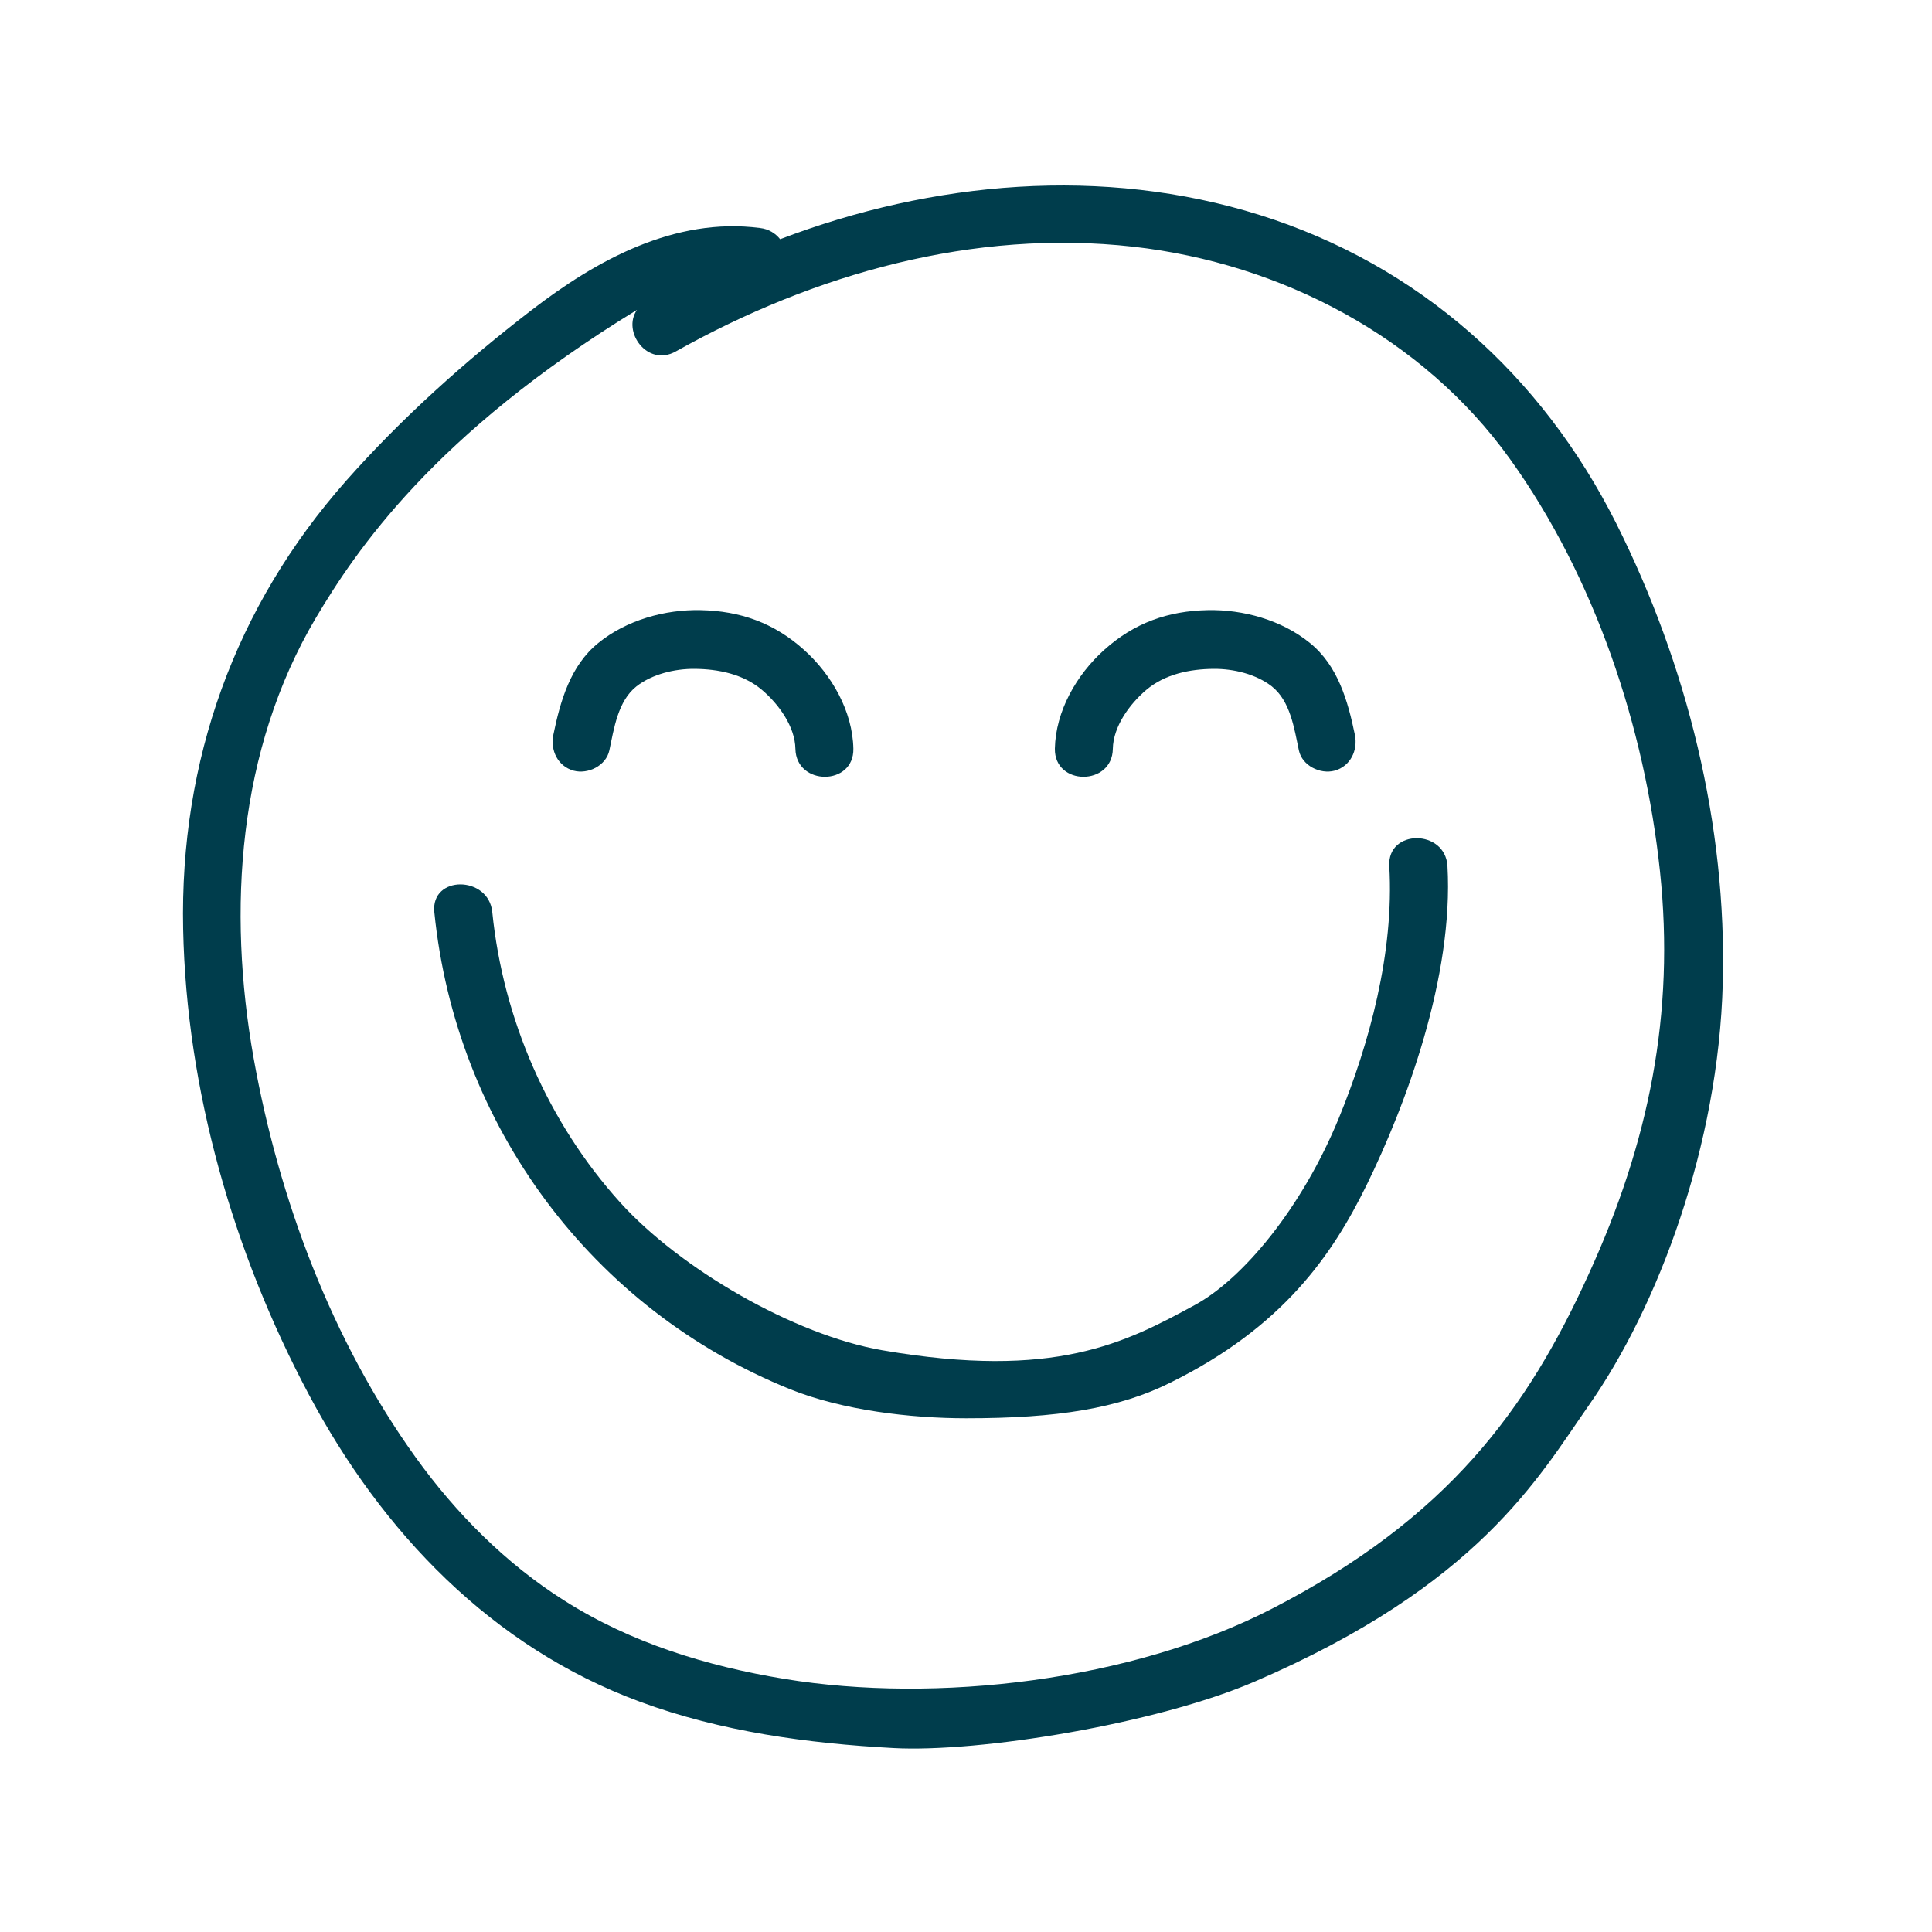 <svg width="80" height="80" viewBox="0 0 80 80" fill="none" xmlns="http://www.w3.org/2000/svg">
<path d="M66.928 21.68C63.84 15.536 58.76 10.976 52.168 8.904C45.672 6.864 38.616 7.496 32.304 9.904C32.112 9.664 31.832 9.48 31.464 9.44C27.936 8.984 24.696 10.768 21.992 12.856C19.256 14.96 16.624 17.32 14.336 19.904C9.72 25.12 7.44 31.504 7.584 38.472C7.72 45.128 9.664 51.872 12.784 57.736C15.816 63.44 20.36 68.2 26.496 70.464C29.848 71.704 33.448 72.192 37 72.384C40.552 72.576 47.888 71.384 51.952 69.632C61.224 65.64 63.704 61.176 65.784 58.2C68.664 54.096 71.16 47.424 71.336 40.712C71.512 34.168 69.856 27.52 66.928 21.68ZM52.68 66.608C46.864 69.608 38.76 70.552 32.48 69.52C29.272 68.992 26.128 68.032 23.36 66.272C20.944 64.744 18.88 62.664 17.216 60.352C13.736 55.512 11.552 49.664 10.504 43.824C9.408 37.672 9.84 31.056 13.08 25.584C14.72 22.824 17.96 17.976 26.376 12.832C25.744 13.728 26.808 15.216 27.984 14.552C33.72 11.336 40.32 9.472 46.928 10.216C53.04 10.904 58.904 13.96 62.52 19C66.04 23.896 68.104 30.112 68.736 36.08C69.36 41.976 68.28 47.304 65.784 52.76C63.248 58.344 59.968 62.856 52.68 66.608Z" fill="#003D4C"/>
<path d="M46.08 31.008C46.096 30.08 46.776 29.152 47.464 28.568C48.24 27.912 49.272 27.704 50.248 27.696C51.088 27.688 52.016 27.92 52.656 28.416C53.432 29.024 53.592 30.168 53.784 31.072C53.92 31.704 54.664 32.072 55.264 31.912C55.92 31.728 56.232 31.072 56.104 30.432C55.816 29.032 55.4 27.56 54.24 26.624C53.072 25.672 51.472 25.232 50.008 25.264C48.368 25.296 46.96 25.792 45.712 26.92C44.576 27.944 43.712 29.448 43.68 31C43.656 32.552 46.056 32.552 46.08 31.008Z" fill="#003D4C"/>
<path d="M57.528 35.864C57.736 39.448 56.696 43.224 55.44 46.296C53.904 50.04 51.448 52.968 49.472 54.04C46.6 55.6 43.688 57.144 36.536 55.912C32.88 55.28 28.16 52.536 25.68 49.792C22.696 46.488 20.832 42.2 20.384 37.768C20.232 36.248 17.832 36.232 17.984 37.768C18.872 46.592 24.496 54.216 32.744 57.536C34.888 58.392 37.688 58.728 40.008 58.728C43.792 58.728 46.32 58.32 48.456 57.256C53.144 54.944 55.176 51.944 56.584 49.08C58.208 45.768 60.2 40.448 59.936 35.856C59.84 34.328 57.44 34.32 57.528 35.864Z" fill="#003D4C"/>
<path d="M32.936 31.008C32.92 30.08 32.24 29.152 31.552 28.568C30.776 27.912 29.744 27.704 28.768 27.696C27.928 27.688 27 27.92 26.36 28.416C25.584 29.024 25.424 30.168 25.232 31.072C25.096 31.704 24.352 32.072 23.752 31.912C23.096 31.728 22.784 31.072 22.912 30.432C23.2 29.032 23.616 27.56 24.776 26.624C25.944 25.672 27.544 25.232 29.008 25.264C30.648 25.296 32.056 25.792 33.304 26.92C34.44 27.944 35.304 29.448 35.336 31C35.368 32.552 32.968 32.552 32.936 31.008Z" fill="#003D4C"/>
</svg>
